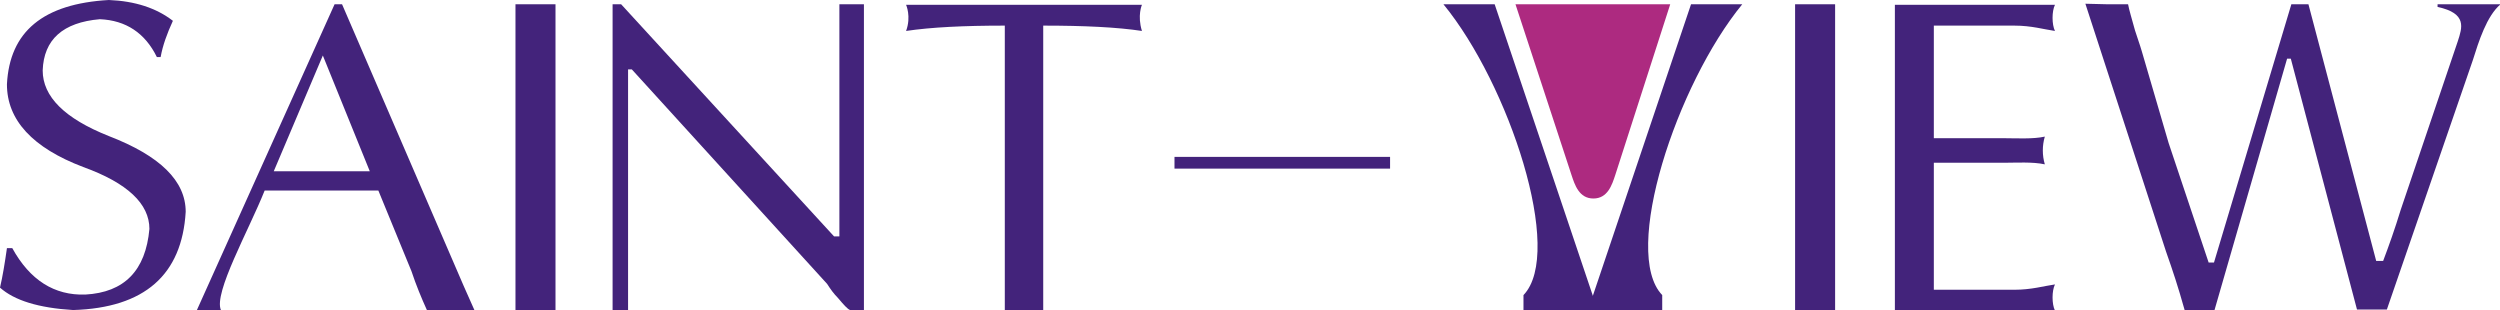 <?xml version="1.0" encoding="utf-8"?>
<!-- Generator: Adobe Illustrator 22.0.0, SVG Export Plug-In . SVG Version: 6.00 Build 0)  -->
<svg version="1.1" id="图层_1" xmlns="http://www.w3.org/2000/svg" xmlns:xlink="http://www.w3.org/1999/xlink" x="0px" y="0px"
	 viewBox="0 0 468.5 58.1" style="enable-background:new 0 0 468.5 58.1;" xml:space="preserve">
<style type="text/css">
	.st0{fill:#43237B;}
	.st1{fill-rule:evenodd;clip-rule:evenodd;fill:#AD2A80;}
	.st2{fill-rule:evenodd;clip-rule:evenodd;fill:#43237B;}
</style>
<g>
	<rect x="220.1" y="29.4" class="st0" width="40.4" height="2.2"/>
	<path class="st0" d="M191.9,58.1c-1.1,0-2.3,0-3.6,0V4.8c-7.7,0-13.8,0.3-18.5,1c1-2.7,0-4.9,0-4.9h22.1H214c0,0-0.9,2,0,4.9
		c-4.6-0.7-10.8-1-18.5-1v53.3C194.2,58.1,193,58.1,191.9,58.1L191.9,58.1z"/>
	<path class="st0" d="M161.9,0.8v57.3h-2.6c-0.5-0.2-1.2-1-2.3-2.3c-0.7-0.7-1.3-1.5-2-2.6L118.4,13h-0.7v45.1c-1.1,0-1.9,0-2.3,0
		c-1.1,0-0.1,0-0.6,0V0.8h1.6l39.9,43.5h1V0.8c0.4,0,1.2,0,2.3,0C160.2,0.8,161,0.8,161.9,0.8L161.9,0.8z"/>
	<path class="st0" d="M96.6,58.1V0.8c1.3,0,2.6,0,3.9,0c0.9,0,2.1,0,3.6,0v57.3c-1.6,0-2.7,0-3.6,0C99.2,58.1,97.9,58.1,96.6,58.1
		L96.6,58.1z"/>
	<path class="st0" d="M70.9,35.7l5.5,13.4l0.7,1.7c0.9,2.7,1.9,5.1,2.9,7.3h8.9l-2-4.5L64.1,0.8h-1.4L36.9,58.1c2.1,0,2.5,0,4.5,0
		c-1.4-3.2,5.2-14.9,8.2-22.4H70.9z M60.5,10.4l8.8,21.7H51.3L60.5,10.4z"/>
	<path class="st0" d="M405.9,47.1L390.8,0.7c1.3,0,2.8,0.1,4.1,0.1s2.6,0,3.9,0c0.2,1.1,0.7,2.7,1.3,4.9c0.4,1.3,0.9,2.6,1.3,4
		l5,17.1l7.5,22.4h1l14.5-48.4h3.2l12.7,48.1h1.3c1.1-2.9,2.2-6,3.3-9.6l10.7-31.6c0.8-2.5,1.8-5.2-3.8-6.4V0.8h11.8
		c-2.6,2.2-4.1,7-5.2,10.5l-16.1,46.7c-0.9,0-1.8,0-2.6,0c-1.1,0-2.1,0-3,0L429.3,11h-0.7L415,58.1c-1.1,0-2,0-2.6,0
		c-1.1,0-2.1,0-3,0C408.1,53.5,407.3,51.1,405.9,47.1L405.9,47.1z"/>
	<path class="st0" d="M362.4,4.8v21.1h13.2c2.1,0,5.4,0.2,7.6-0.3c-0.5,1.7-0.5,3.5,0,5.2c-2.2-0.5-5.5-0.3-7.6-0.3h-13.2v23.8h15.1
		c3.2,0,5.5-0.7,7.6-1c-0.6,1.2-0.6,3.7,0,4.9h-30c0-24.1,0-33.7,0-57.3h30c-0.6,1.2-0.6,3.7,0,4.9c-2.1-0.3-4.4-1-7.6-1H362.4z"/>
	<path class="st0" d="M336.4,58.1V0.8c1.3,0,2.6,0,3.9,0c0.9,0,2.1,0,3.6,0v57.3c-1.6,0-2.7,0-3.6,0C339,58.1,337.7,58.1,336.4,58.1
		L336.4,58.1z"/>
	<path class="st0" d="M1.3,46.5h1c3.3,6,7.9,8.9,13.7,8.7c7.3-0.4,11.3-4.5,12-12.3c0-4.7-4.1-8.6-12.4-11.6
		C6.1,27.7,1.3,22.5,1.3,15.8C1.8,5.9,8.1,0.7,20.4,0c4.9,0.2,8.9,1.5,12,3.9c-1.1,2.4-1.9,4.6-2.3,6.8h-0.7
		c-2.2-4.5-5.8-6.9-10.7-7.1C11.8,4.2,8.2,7.4,8,13.2c0,4.9,4.1,9,12.4,12.3c9.6,3.7,14.4,8.4,14.4,14.2c-0.7,11.8-7.7,18-21.1,18.4
		c-6.5-0.4-11-1.8-13.7-4.2C0.5,51.8,0.9,49.3,1.3,46.5L1.3,46.5z"/>
	<path class="st1" d="M284,0.8h12.6h1.2H313l-10.3,32c-0.6,1.8-1.4,4.4-4.1,4.4c-2.7,0-3.5-2.6-4.1-4.4L284,0.8z"/>
	<path class="st2" d="M326.5,0.8h-9.6l-19.3,57.3h13.9v-2.8C303.8,47.3,314.2,15.8,326.5,0.8L326.5,0.8z"/>
	<path class="st2" d="M270.5,0.8h9.6l19.3,57.3h-13.9v-2.8C293.2,47.3,282.8,15.8,270.5,0.8L270.5,0.8z"/>
</g>
</svg>
